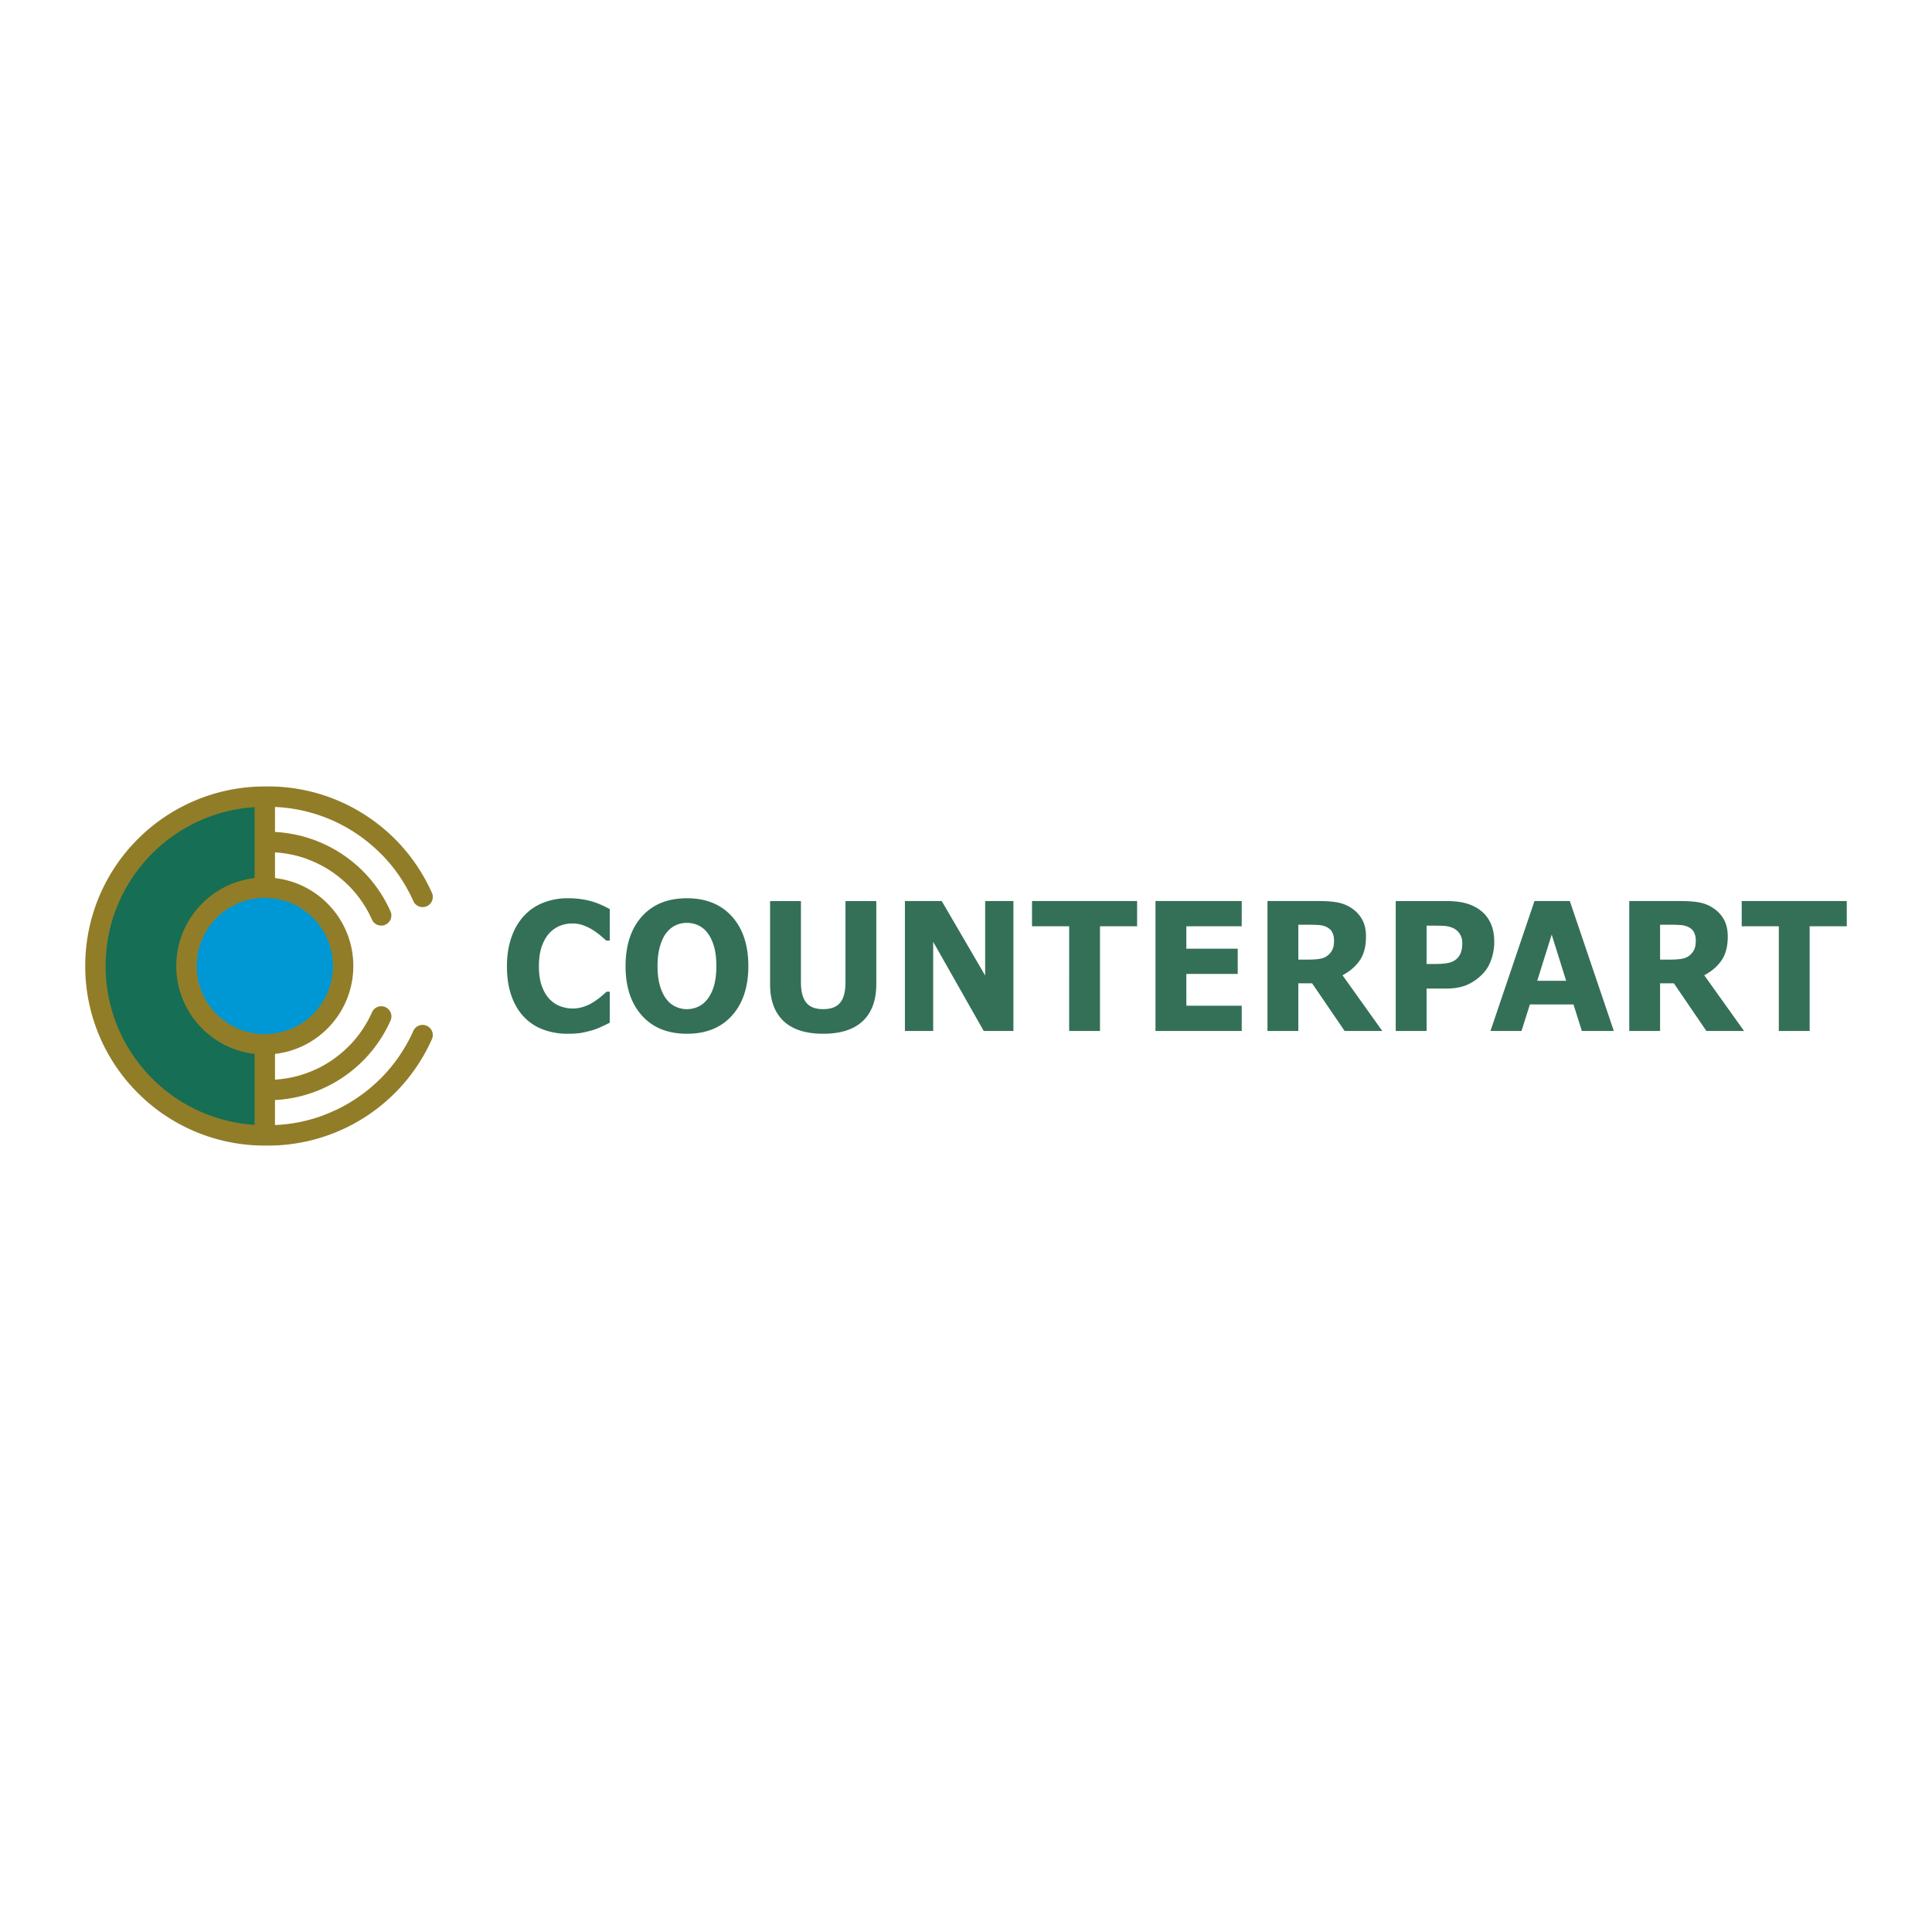 <svg xmlns="http://www.w3.org/2000/svg" width="2500" height="2500" viewBox="0 0 192.756 192.756"><path fill-rule="evenodd" clip-rule="evenodd" fill="#fff" fill-opacity="0" d="M0 0h192.756v192.756H0V0z"/><path d="M26.42 104.186v9.092c-9.333 0-16.899-7.567-16.899-16.9 0-9.333 7.566-16.898 16.899-16.898v9.09-9.09 24.706z" fill-rule="evenodd" clip-rule="evenodd" fill="#166e55"/><path d="M34.234 96.378a7.814 7.814 0 1 0-15.628.002 7.814 7.814 0 0 0 15.628-.002z" fill-rule="evenodd" clip-rule="evenodd" fill="#0097d5"/><path d="M26.318 103.174a6.772 6.772 0 0 1-4.704-1.989 6.777 6.777 0 0 1-1.991-4.806v-.003a6.77 6.77 0 0 1 1.991-4.804 6.775 6.775 0 0 1 4.806-1.991h.002c1.876 0 3.575.761 4.804 1.99a6.774 6.774 0 0 1 1.991 4.806v.003a6.776 6.776 0 0 1-1.99 4.804 6.77 6.77 0 0 1-4.704 1.99 1.165 1.165 0 0 0-.205 0zm-.914-15.569a8.803 8.803 0 0 0-5.229 2.529 8.805 8.805 0 0 0-2.586 6.242v.003a8.8 8.8 0 0 0 2.587 6.243 8.808 8.808 0 0 0 5.228 2.528v7.078a15.834 15.834 0 0 1-10.215-4.62 15.842 15.842 0 0 1-4.652-11.231v.002-.002c0-4.386 1.778-8.356 4.652-11.23a15.833 15.833 0 0 1 10.214-4.619v7.077h.001zm5.528 19.328l-.432.165a11.3 11.3 0 0 1-3.063.616v-2.564a8.797 8.797 0 0 0 5.227-2.528 8.796 8.796 0 0 0 2.586-6.241v-.003a8.803 8.803 0 0 0-2.586-6.243 8.805 8.805 0 0 0-5.227-2.528v-2.565c1.146.069 2.243.306 3.267.687.024.013.05.024.076.035l.019.007-.001.001a11.246 11.246 0 0 1 3.968 2.572.94.94 0 0 0 .066.06c.958.975 1.727 2.11 2.277 3.343a1.013 1.013 0 1 0 1.85-.826 13.382 13.382 0 0 0-11.523-7.916v-2.494a15.83 15.83 0 0 1 10.529 4.637.901.901 0 0 0 .08.071 15.72 15.72 0 0 1 2.414 3.16c.288.494.546.996.773 1.505l.001.002c.22.515.817.754 1.333.535.51-.217.749-.802.541-1.312l-.026-.057a18.12 18.12 0 0 0-1.924-3.303 17.833 17.833 0 0 0-4.346-4.187l-.441-.29a17.836 17.836 0 0 0-9.636-2.81c-.053 0-.105.005-.156.013a.952.952 0 0 0-.131-.012h-.003c-4.946 0-9.45 2.005-12.692 5.247a17.864 17.864 0 0 0-5.248 12.668v.002a17.86 17.86 0 0 0 5.248 12.667 17.858 17.858 0 0 0 12.668 5.248.804.804 0 0 0 .147-.014c.054.009.11.014.167.014h.002c2.467 0 4.823-.503 6.971-1.412a17.457 17.457 0 0 0 2.36-1.21l.006-.004.008-.005.077-.048.008-.005a17.831 17.831 0 0 0 6.047-6.217c.319-.548.612-1.12.876-1.712l.008-.016v-.002a1.01 1.01 0 0 0-.534-1.329 1.017 1.017 0 0 0-1.333.535l-.001.001.001.001a15.986 15.986 0 0 1-3.205 4.682c-.02.018-.039.035-.058.055a15.993 15.993 0 0 1-3.247 2.5c-.728.422-1.498.792-2.31 1.103a1.05 1.05 0 0 0-.113.051 15.8 15.8 0 0 1-4.863.983v-2.494a13.326 13.326 0 0 0 5.999-1.78 13.373 13.373 0 0 0 5.523-6.134 1.013 1.013 0 1 0-1.85-.825 11.385 11.385 0 0 1-2.123 3.181l-.33.328a11.426 11.426 0 0 1-1.79 1.423 10.43 10.43 0 0 1-1.931.988z" fill="#917d28"/><path d="M56.633 103.138a6.928 6.928 0 0 1-2.443-.42 5.046 5.046 0 0 1-1.924-1.27c-.538-.565-.953-1.271-1.247-2.116-.295-.847-.442-1.824-.442-2.932 0-1.032.141-1.969.423-2.809.281-.84.689-1.56 1.227-2.161a5.175 5.175 0 0 1 1.917-1.341 6.51 6.51 0 0 1 2.498-.472c.5 0 .95.031 1.351.092.4.06.772.14 1.112.24.356.11.679.233.967.37.291.136.543.262.762.379v3.146h-.35a15.048 15.048 0 0 0-.562-.492 7.263 7.263 0 0 0-.767-.562 5.143 5.143 0 0 0-.947-.465 3.107 3.107 0 0 0-1.09-.19c-.429 0-.838.074-1.225.223a2.964 2.964 0 0 0-1.074.735c-.313.333-.566.771-.761 1.317-.193.548-.29 1.209-.29 1.989 0 .813.104 1.494.314 2.04.209.547.474.977.792 1.29.324.32.684.548 1.083.685.397.138.79.205 1.177.205.371 0 .738-.06 1.102-.18a4.1 4.1 0 0 0 1.006-.484 6.91 6.91 0 0 0 .724-.528c.222-.188.405-.349.549-.486h.318v3.099c-.298.146-.583.282-.853.409a6.646 6.646 0 0 1-.853.331c-.387.11-.752.197-1.092.261-.34.064-.808.097-1.402.097zm127.619-10.723h-3.703v10.443h-3.076V92.415h-3.703v-2.517h10.482v2.517zm-10.25 10.443h-3.756l-3.244-4.755h-1.375v4.755h-3.076v-12.96h5.137c.701 0 1.305.043 1.811.13a3.77 3.77 0 0 1 1.422.565c.445.291.801.666 1.062 1.127.264.461.396 1.04.396 1.735 0 .958-.203 1.737-.609 2.342-.404.603-.984 1.104-1.736 1.505l3.968 5.556zm-4.814-9.018a1.8 1.8 0 0 0-.18-.833c-.121-.232-.328-.413-.623-.547a2.117 2.117 0 0 0-.715-.168 12.521 12.521 0 0 0-.951-.031h-1.092v3.48h.928c.48 0 .885-.025 1.211-.078.324-.052.596-.17.816-.355.211-.179.363-.377.461-.594.096-.219.145-.509.145-.874zm-8.176 9.018h-3.189l-.836-2.643h-4.35l-.836 2.643h-3.096l4.389-12.96h3.527l4.391 12.96zm-4.758-5.004l-1.441-4.61-1.443 4.61h2.884zm-7.172-3.868c0 .581-.096 1.147-.281 1.701s-.453 1.019-.799 1.396a4.85 4.85 0 0 1-1.586 1.156c-.584.262-1.309.392-2.178.392h-1.908v4.228h-3.078v-12.96h5.055c.758 0 1.396.071 1.916.213s.979.355 1.379.639c.48.343.846.781 1.1 1.314s.38 1.173.38 1.921zm-3.191.09c0-.359-.092-.669-.271-.93a1.487 1.487 0 0 0-.627-.544 2.686 2.686 0 0 0-.93-.227 25.956 25.956 0 0 0-1.209-.021h-.523v3.822h.873c.52 0 .947-.033 1.285-.104.336-.068.617-.205.846-.41.195-.183.338-.402.426-.656.085-.255.13-.565.13-.93zm-7.981 8.782h-3.756l-3.246-4.755h-1.373v4.755h-3.078v-12.96h5.139c.701 0 1.305.043 1.811.13.506.088.979.277 1.42.565.447.291.803.666 1.064 1.127.264.461.395 1.04.395 1.735 0 .958-.203 1.737-.607 2.342-.406.603-.984 1.104-1.736 1.505l3.967 5.556zm-4.814-9.018c0-.324-.061-.602-.182-.833-.119-.232-.326-.413-.621-.547a2.14 2.14 0 0 0-.715-.168c-.273-.021-.59-.031-.951-.031h-1.092v3.48h.926c.482 0 .887-.025 1.211-.078a1.643 1.643 0 0 0 1.277-.949c.098-.217.147-.509.147-.874zm-9.209 9.018h-8.604v-12.96h8.604v2.517h-5.525v2.238h5.127v2.518h-5.127v3.17h5.525v2.517zm-10.438-10.443h-3.703v10.443h-3.076V92.415h-3.705v-2.517h10.484v2.517zm-12.34 10.443h-2.963l-5.042-8.893v8.893h-2.82v-12.96h3.674l4.331 7.429v-7.429h2.82v12.96zm-13.68-4.674c0 1.605-.448 2.832-1.343 3.681-.896.849-2.217 1.273-3.96 1.273-1.743 0-3.062-.425-3.955-1.273-.893-.849-1.339-2.072-1.339-3.672v-8.294h3.077v8.105c0 .902.173 1.573.521 2.016.349.442.914.663 1.696.663.772 0 1.336-.212 1.692-.638.356-.424.535-1.104.535-2.041v-8.105h3.076v8.285zm-12.766-1.793c0 2.071-.543 3.714-1.629 4.928-1.085 1.213-2.584 1.819-4.5 1.819-1.91 0-3.408-.606-4.493-1.819-1.086-1.214-1.628-2.856-1.628-4.928 0-2.088.542-3.739 1.628-4.952 1.085-1.213 2.583-1.82 4.493-1.82 1.904 0 3.402.607 4.494 1.82 1.089 1.212 1.635 2.864 1.635 4.952zm-4.067 3.273c.298-.395.519-.86.661-1.397s.215-1.168.215-1.894c0-.777-.083-1.438-.248-1.984-.164-.545-.379-.986-.645-1.323a2.449 2.449 0 0 0-.936-.757 2.702 2.702 0 0 0-1.103-.235c-.388 0-.753.076-1.095.227-.343.151-.657.4-.944.749-.265.325-.48.772-.649 1.345-.167.571-.25 1.234-.25 1.989 0 .771.081 1.429.243 1.972.161.542.375.984.64 1.326.266.344.576.596.933.758a2.673 2.673 0 0 0 2.246-.005c.357-.166.667-.422.932-.771z" fill-rule="evenodd" clip-rule="evenodd" fill="#347057"/></svg>
